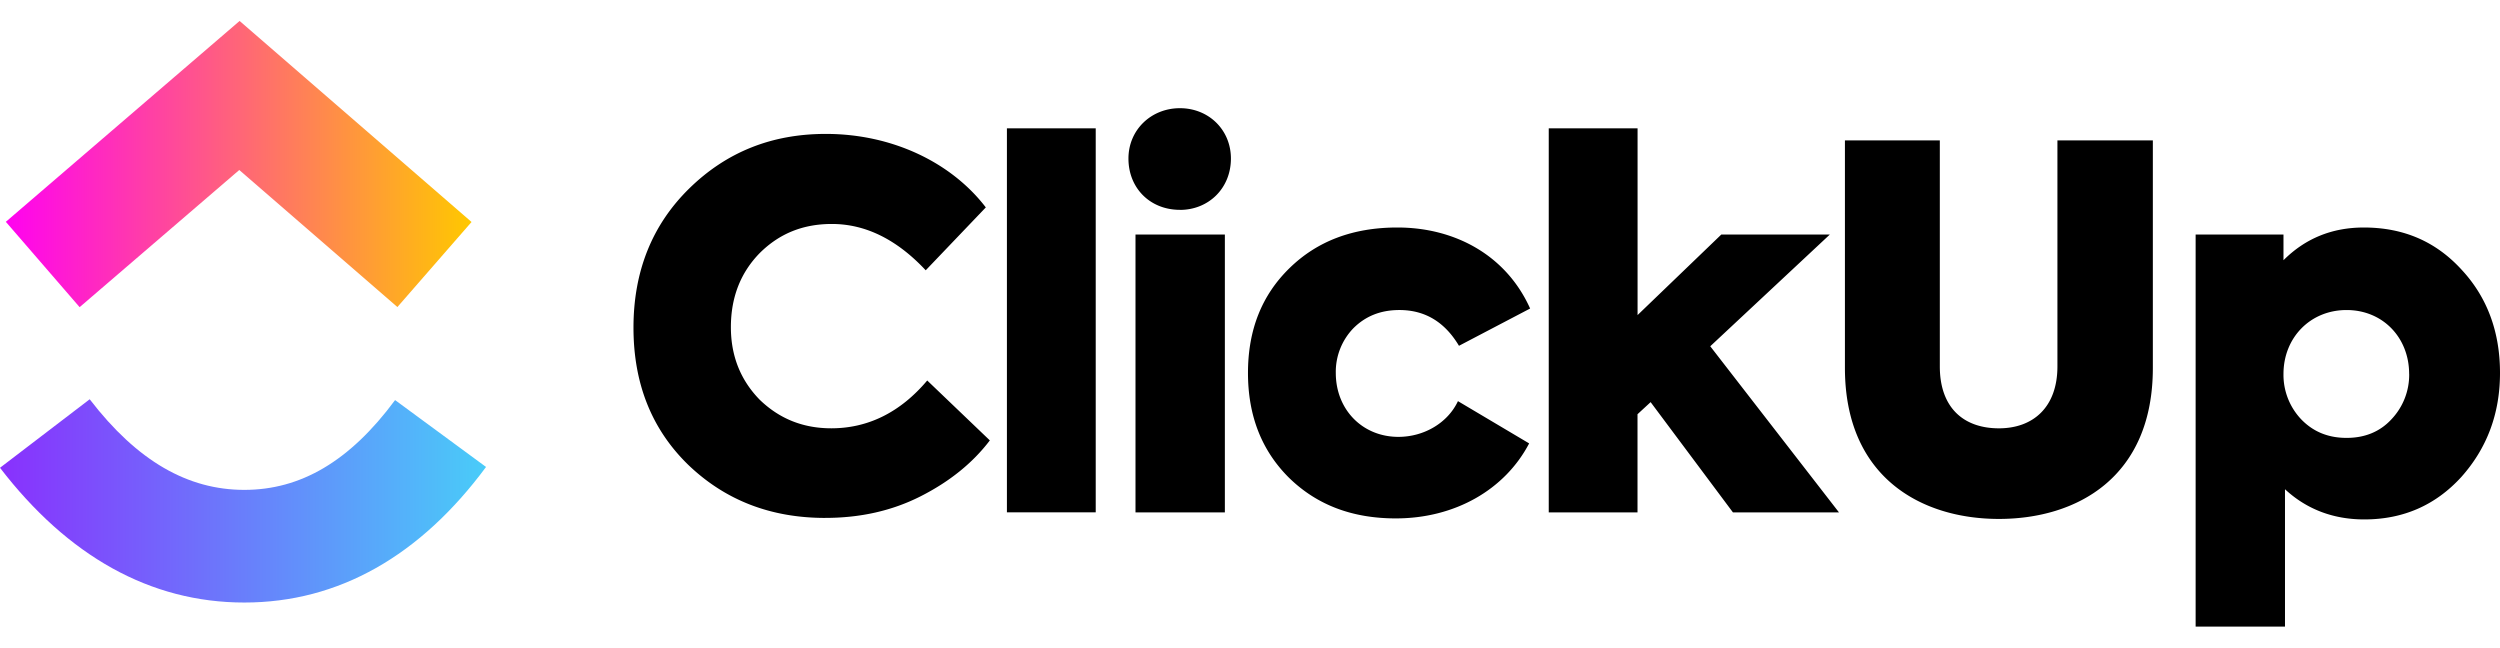 <svg xmlns="http://www.w3.org/2000/svg" width="166" height="43" fill="none"><path fill="url(#a)" fill-rule="evenodd" d="m0 31.061 5.956-4.55c3.164 4.118 6.525 6.017 10.267 6.017 3.723 0 6.989-1.877 10.01-5.962l6.04 4.44c-4.358 5.89-9.776 9.002-16.05 9.002C9.97 40.008 4.5 36.918 0 31.061Z" clip-rule="evenodd"/><path fill="url(#b)" fill-rule="evenodd" d="m15.887 11.288-10.6 9.108-4.9-5.667L15.91 1.391l15.4 13.349-4.923 5.647-10.5-9.1Z" clip-rule="evenodd"/><path fill="#000" d="M54.797 34.39c-3.618 0-6.635-1.17-9.082-3.51-2.446-2.372-3.652-5.413-3.652-9.124 0-3.741 1.239-6.816 3.684-9.223 2.483-2.44 5.5-3.641 9.086-3.641 4.424 0 8.343 1.902 10.625 4.88l-3.99 4.176c-1.91-2.04-3.989-3.076-6.234-3.076-1.91 0-3.485.633-4.794 1.938-1.273 1.305-1.909 2.944-1.909 4.915 0 1.904.636 3.508 1.909 4.813 1.309 1.268 2.883 1.902 4.76 1.902 2.447 0 4.593-1.07 6.368-3.175l4.157 3.978c-1.14 1.504-2.682 2.741-4.593 3.71-1.91.969-4.021 1.436-6.335 1.436ZM72.756 8.521v25.5h-5.897v-25.5h5.897Zm5.59 5.412c-1.976 0-3.417-1.436-3.417-3.406 0-1.906 1.509-3.343 3.417-3.343 1.912 0 3.387 1.437 3.387 3.343 0 1.97-1.476 3.41-3.387 3.41v-.004Zm2.985 1.639v18.45h-5.934v-18.45h5.934Zm11.355 18.85c-2.917 0-5.261-.902-7.104-2.707-1.81-1.804-2.716-4.111-2.716-6.952s.905-5.145 2.749-6.951c1.844-1.805 4.222-2.706 7.17-2.706 3.856 0 7.242 1.87 8.815 5.38l-4.724 2.475c-.938-1.572-2.246-2.375-3.955-2.375-1.241 0-2.246.401-3.052 1.205a4.164 4.164 0 0 0-1.172 2.972c0 2.44 1.775 4.245 4.156 4.245 1.71 0 3.284-.935 3.955-2.372l4.727 2.806c-1.61 3.075-4.929 4.98-8.85 4.98Zm29.422-.4h-7.041l-5.465-7.321-.871.803v6.517h-5.894v-25.5h5.898v12.4l5.562-5.35h7.206l-7.942 7.421 8.547 11.03Zm.395-9.593V9.323h6.301v15.008c0 2.773 1.609 4.11 3.923 4.11 2.278 0 3.886-1.405 3.886-4.111V9.323h6.336V24.43c0 7.286-5.063 10.027-10.222 10.027-5.129 0-10.224-2.741-10.224-10.027Zm34.448-9.323c2.649 0 4.795.935 6.503 2.806 1.709 1.838 2.546 4.145 2.546 6.851 0 2.71-.871 5.013-2.578 6.919-1.712 1.87-3.856 2.808-6.436 2.808-2.047 0-3.822-.669-5.263-2.005v9.123h-5.933V15.573h5.833v1.706c1.441-1.44 3.217-2.172 5.328-2.172Zm3.016 9.724c0-2.406-1.74-4.244-4.155-4.244-2.413 0-4.189 1.838-4.189 4.245a4.29 4.29 0 0 0 1.173 3.008c.802.835 1.808 1.237 3.016 1.237 1.206 0 2.212-.402 2.982-1.237a4.294 4.294 0 0 0 1.176-3.008l-.003-.002Z"/><defs><linearGradient id="a" x1="0" x2="32.273" y1="35.691" y2="35.691" gradientUnits="userSpaceOnUse"><stop stop-color="#8930FD"/><stop offset="1" stop-color="#49CCF9"/></linearGradient><linearGradient id="b" x1=".387" x2="31.31" y1="14.316" y2="14.316" gradientUnits="userSpaceOnUse"><stop stop-color="#FF02F0"/><stop offset="1" stop-color="#FFC800"/></linearGradient></defs></svg>